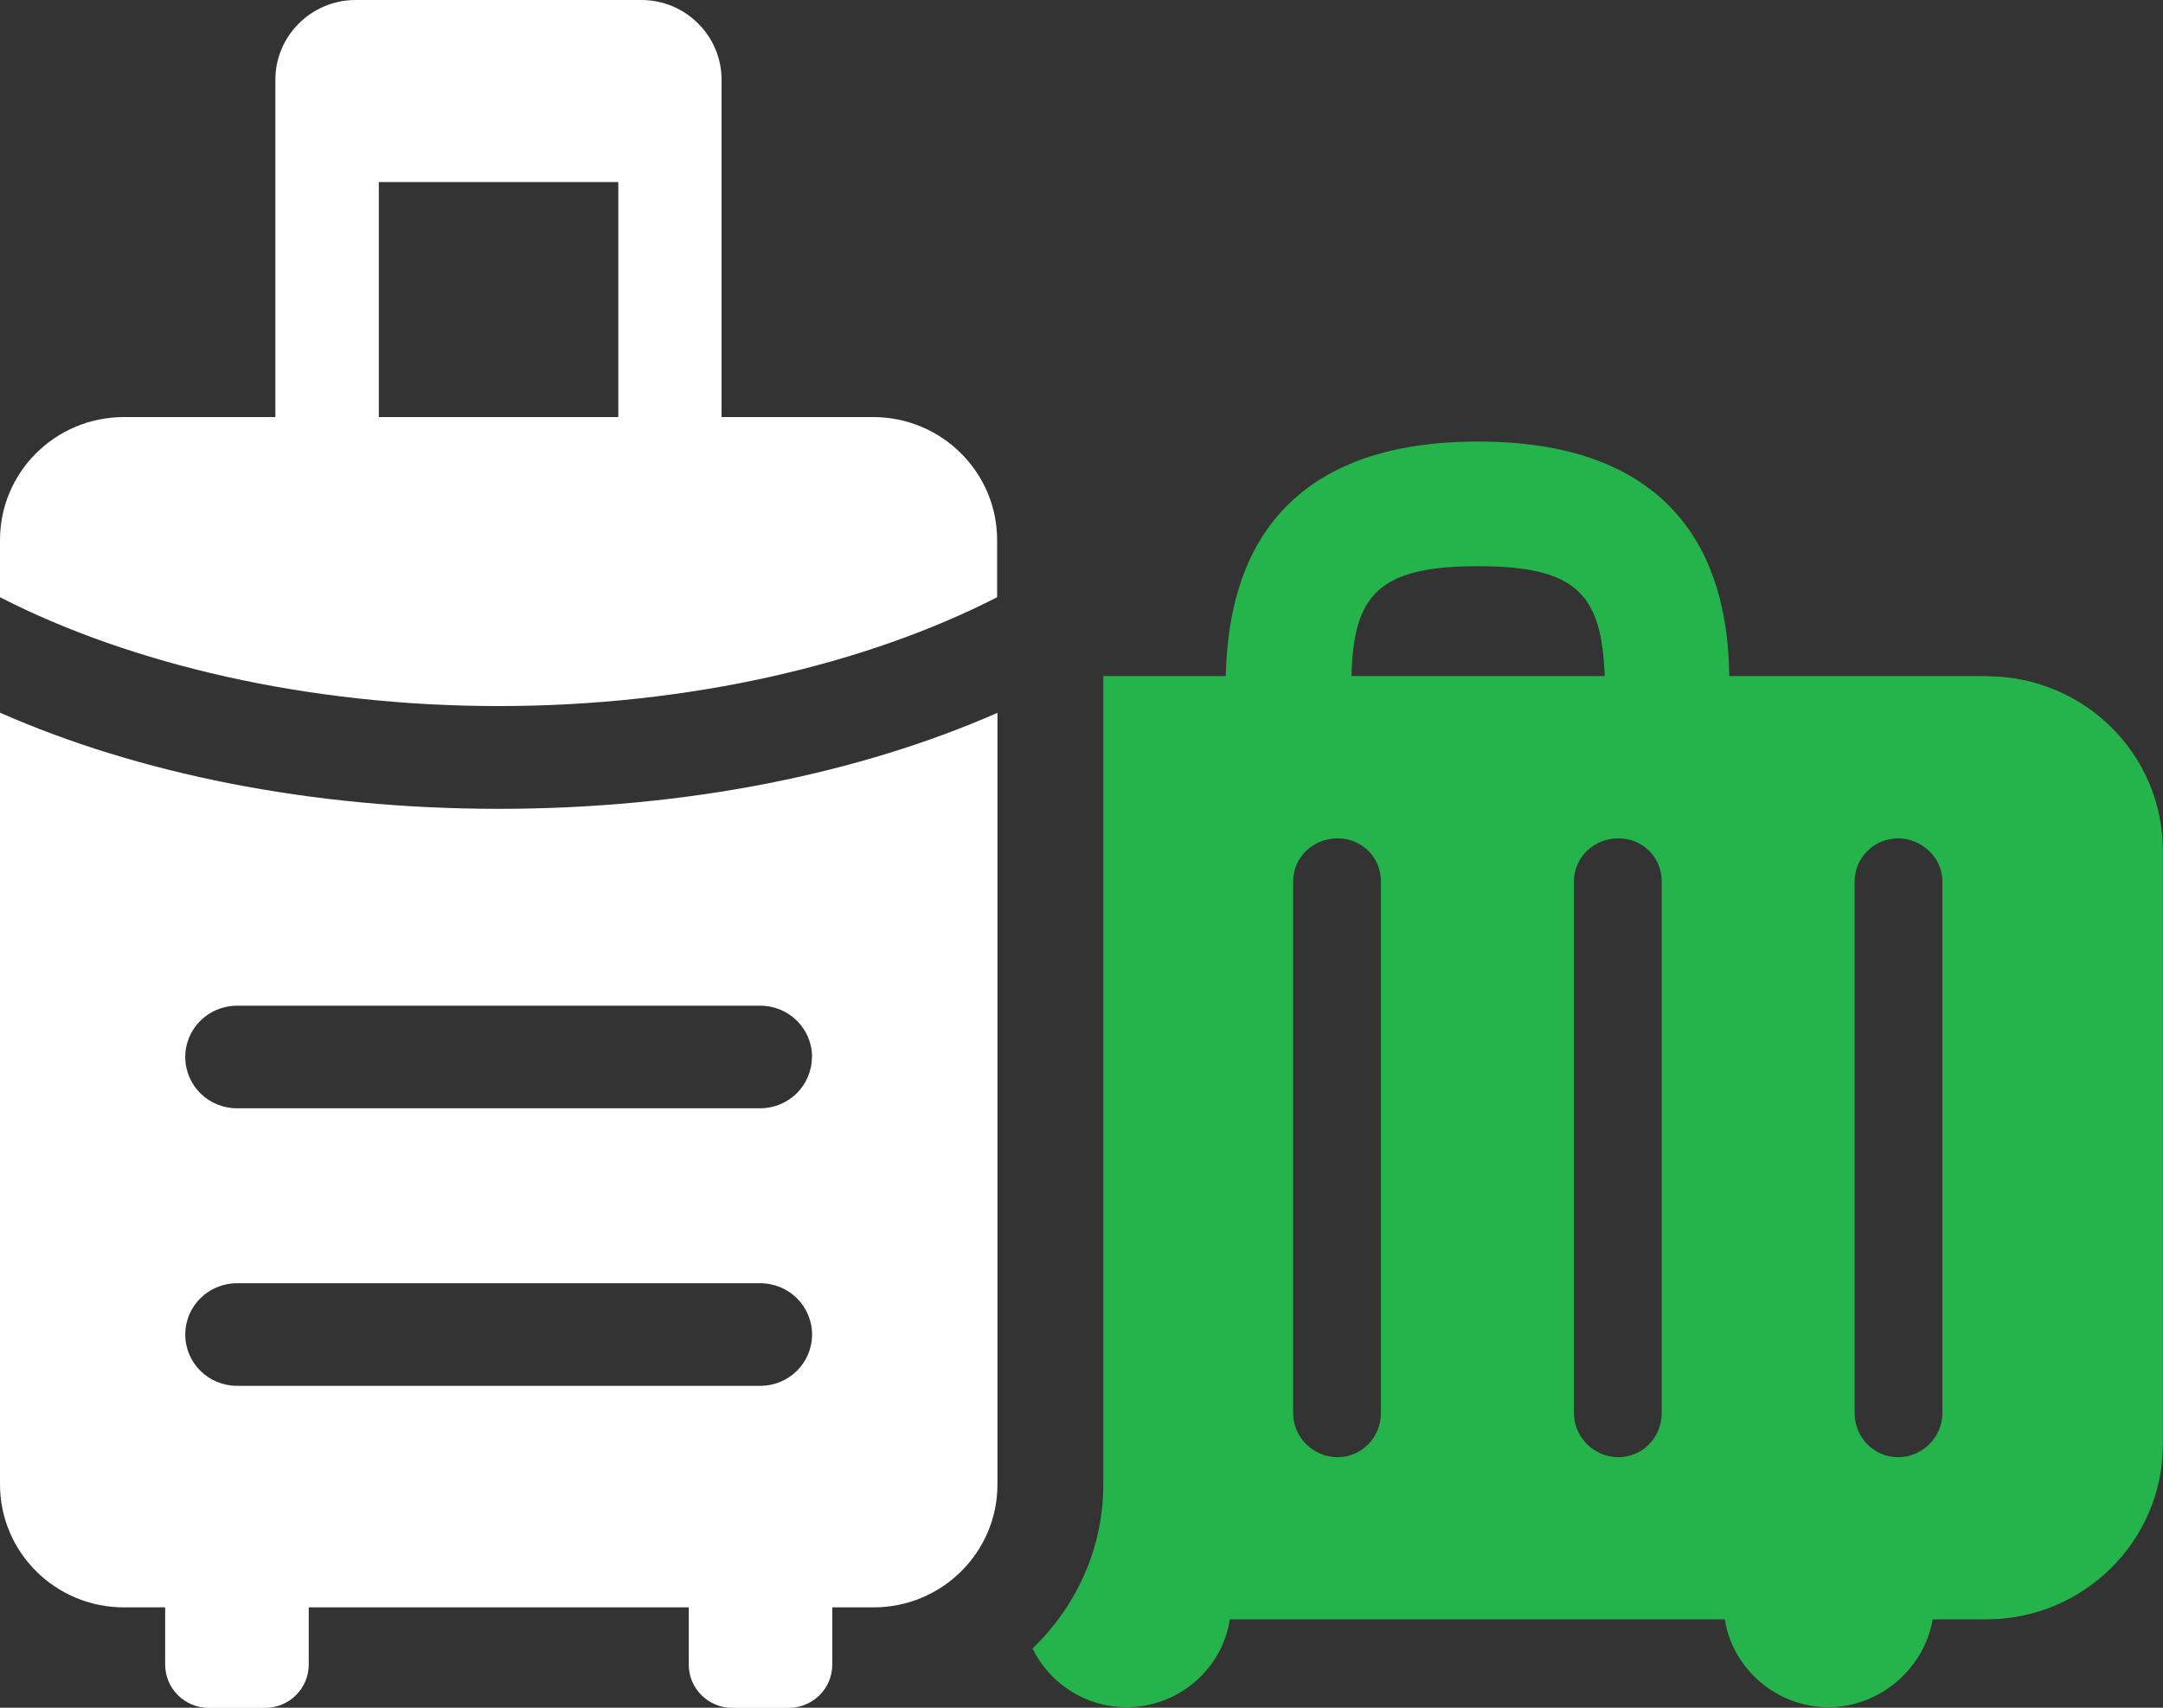 <?xml version="1.0" encoding="UTF-8"?>
<svg xmlns="http://www.w3.org/2000/svg" width="76" height="60" viewBox="0 0 76 60" fill="none">
  <rect x="0" y="0" width="76" height="60" fill="#333333" stroke="none"/>
  <g clip-path="url(#clip0_251_58)">
    <path d="M69.809 23.752H60.76C60.724 21.102 60.019 15.513 51.932 15.513C43.846 15.513 43.141 21.102 43.069 23.752H38.766V52.146C38.766 54.428 37.803 56.449 36.279 57.919C36.871 59.135 38.132 59.982 39.578 59.982C41.431 59.982 42.955 58.619 43.212 56.894H60.605C60.867 58.625 62.422 59.982 64.238 59.982C66.055 59.982 67.615 58.619 67.908 56.894H69.797C73.21 56.894 75.995 54.138 75.995 50.753V29.899C75.995 26.479 73.215 23.758 69.797 23.758L69.809 23.752ZM51.932 19.893C55.459 19.893 56.271 20.925 56.385 23.752H47.486C47.557 20.919 48.412 19.893 51.932 19.893ZM48.52 49.65C48.52 50.498 47.85 51.197 46.996 51.197C46.141 51.197 45.436 50.498 45.436 49.65V30.966C45.436 30.119 46.141 29.455 46.996 29.455C47.85 29.455 48.52 30.119 48.52 30.966V49.65ZM58.387 49.65C58.387 50.498 57.718 51.197 56.863 51.197C56.008 51.197 55.303 50.498 55.303 49.65V30.966C55.303 30.119 56.008 29.455 56.863 29.455C57.718 29.455 58.387 30.119 58.387 30.966V49.65ZM68.249 49.65C68.249 50.498 67.543 51.197 66.689 51.197C65.834 51.197 65.165 50.498 65.165 49.65V30.966C65.165 30.119 65.87 29.455 66.689 29.455C67.508 29.455 68.249 30.119 68.249 30.966V49.65Z" fill="#25B34B"></path>
    <path d="M0 25.045V52.152C0 54.541 1.948 56.474 4.357 56.474H5.803V58.483C5.803 59.325 6.491 60.006 7.339 60.006H9.312C10.16 60.006 10.848 59.325 10.848 58.483V56.474H24.2V58.483C24.2 59.325 24.887 60.006 25.736 60.006H27.708C28.557 60.006 29.244 59.325 29.244 58.483V56.474H30.691C33.099 56.474 35.047 54.541 35.047 52.152V25.045C30.212 27.167 24.164 28.418 17.53 28.418C10.896 28.418 4.847 27.173 0.012 25.045H0ZM26.716 48.69H8.326C7.321 48.69 6.509 47.884 6.509 46.888C6.509 45.893 7.321 45.086 8.326 45.086H26.716C27.72 45.086 28.533 45.893 28.533 46.888C28.533 47.884 27.72 48.69 26.716 48.69ZM28.527 37.137C28.527 38.133 27.714 38.939 26.71 38.939H8.326C7.321 38.939 6.509 38.133 6.509 37.137C6.509 36.142 7.321 35.335 8.326 35.335H26.716C27.72 35.335 28.533 36.142 28.533 37.137H28.527Z" fill="white"></path>
    <path d="M30.678 14.653H25.353V2.798C25.353 1.257 24.086 0 22.538 0H12.497C10.943 0 9.676 1.257 9.676 2.798V14.653H4.357C1.948 14.653 0 16.586 0 18.974V20.984C4.596 23.337 10.8 24.807 17.518 24.807C24.236 24.807 30.439 23.337 35.035 20.984V18.974C35.035 16.586 33.081 14.653 30.678 14.653ZM13.31 14.653V6.396H21.725V14.653H13.31Z" fill="white"></path>
  </g>
  <defs>
    <clipPath id="clip0_251_58">
      <rect width="76" height="60" fill="white"></rect>
    </clipPath>
  </defs>
</svg>
